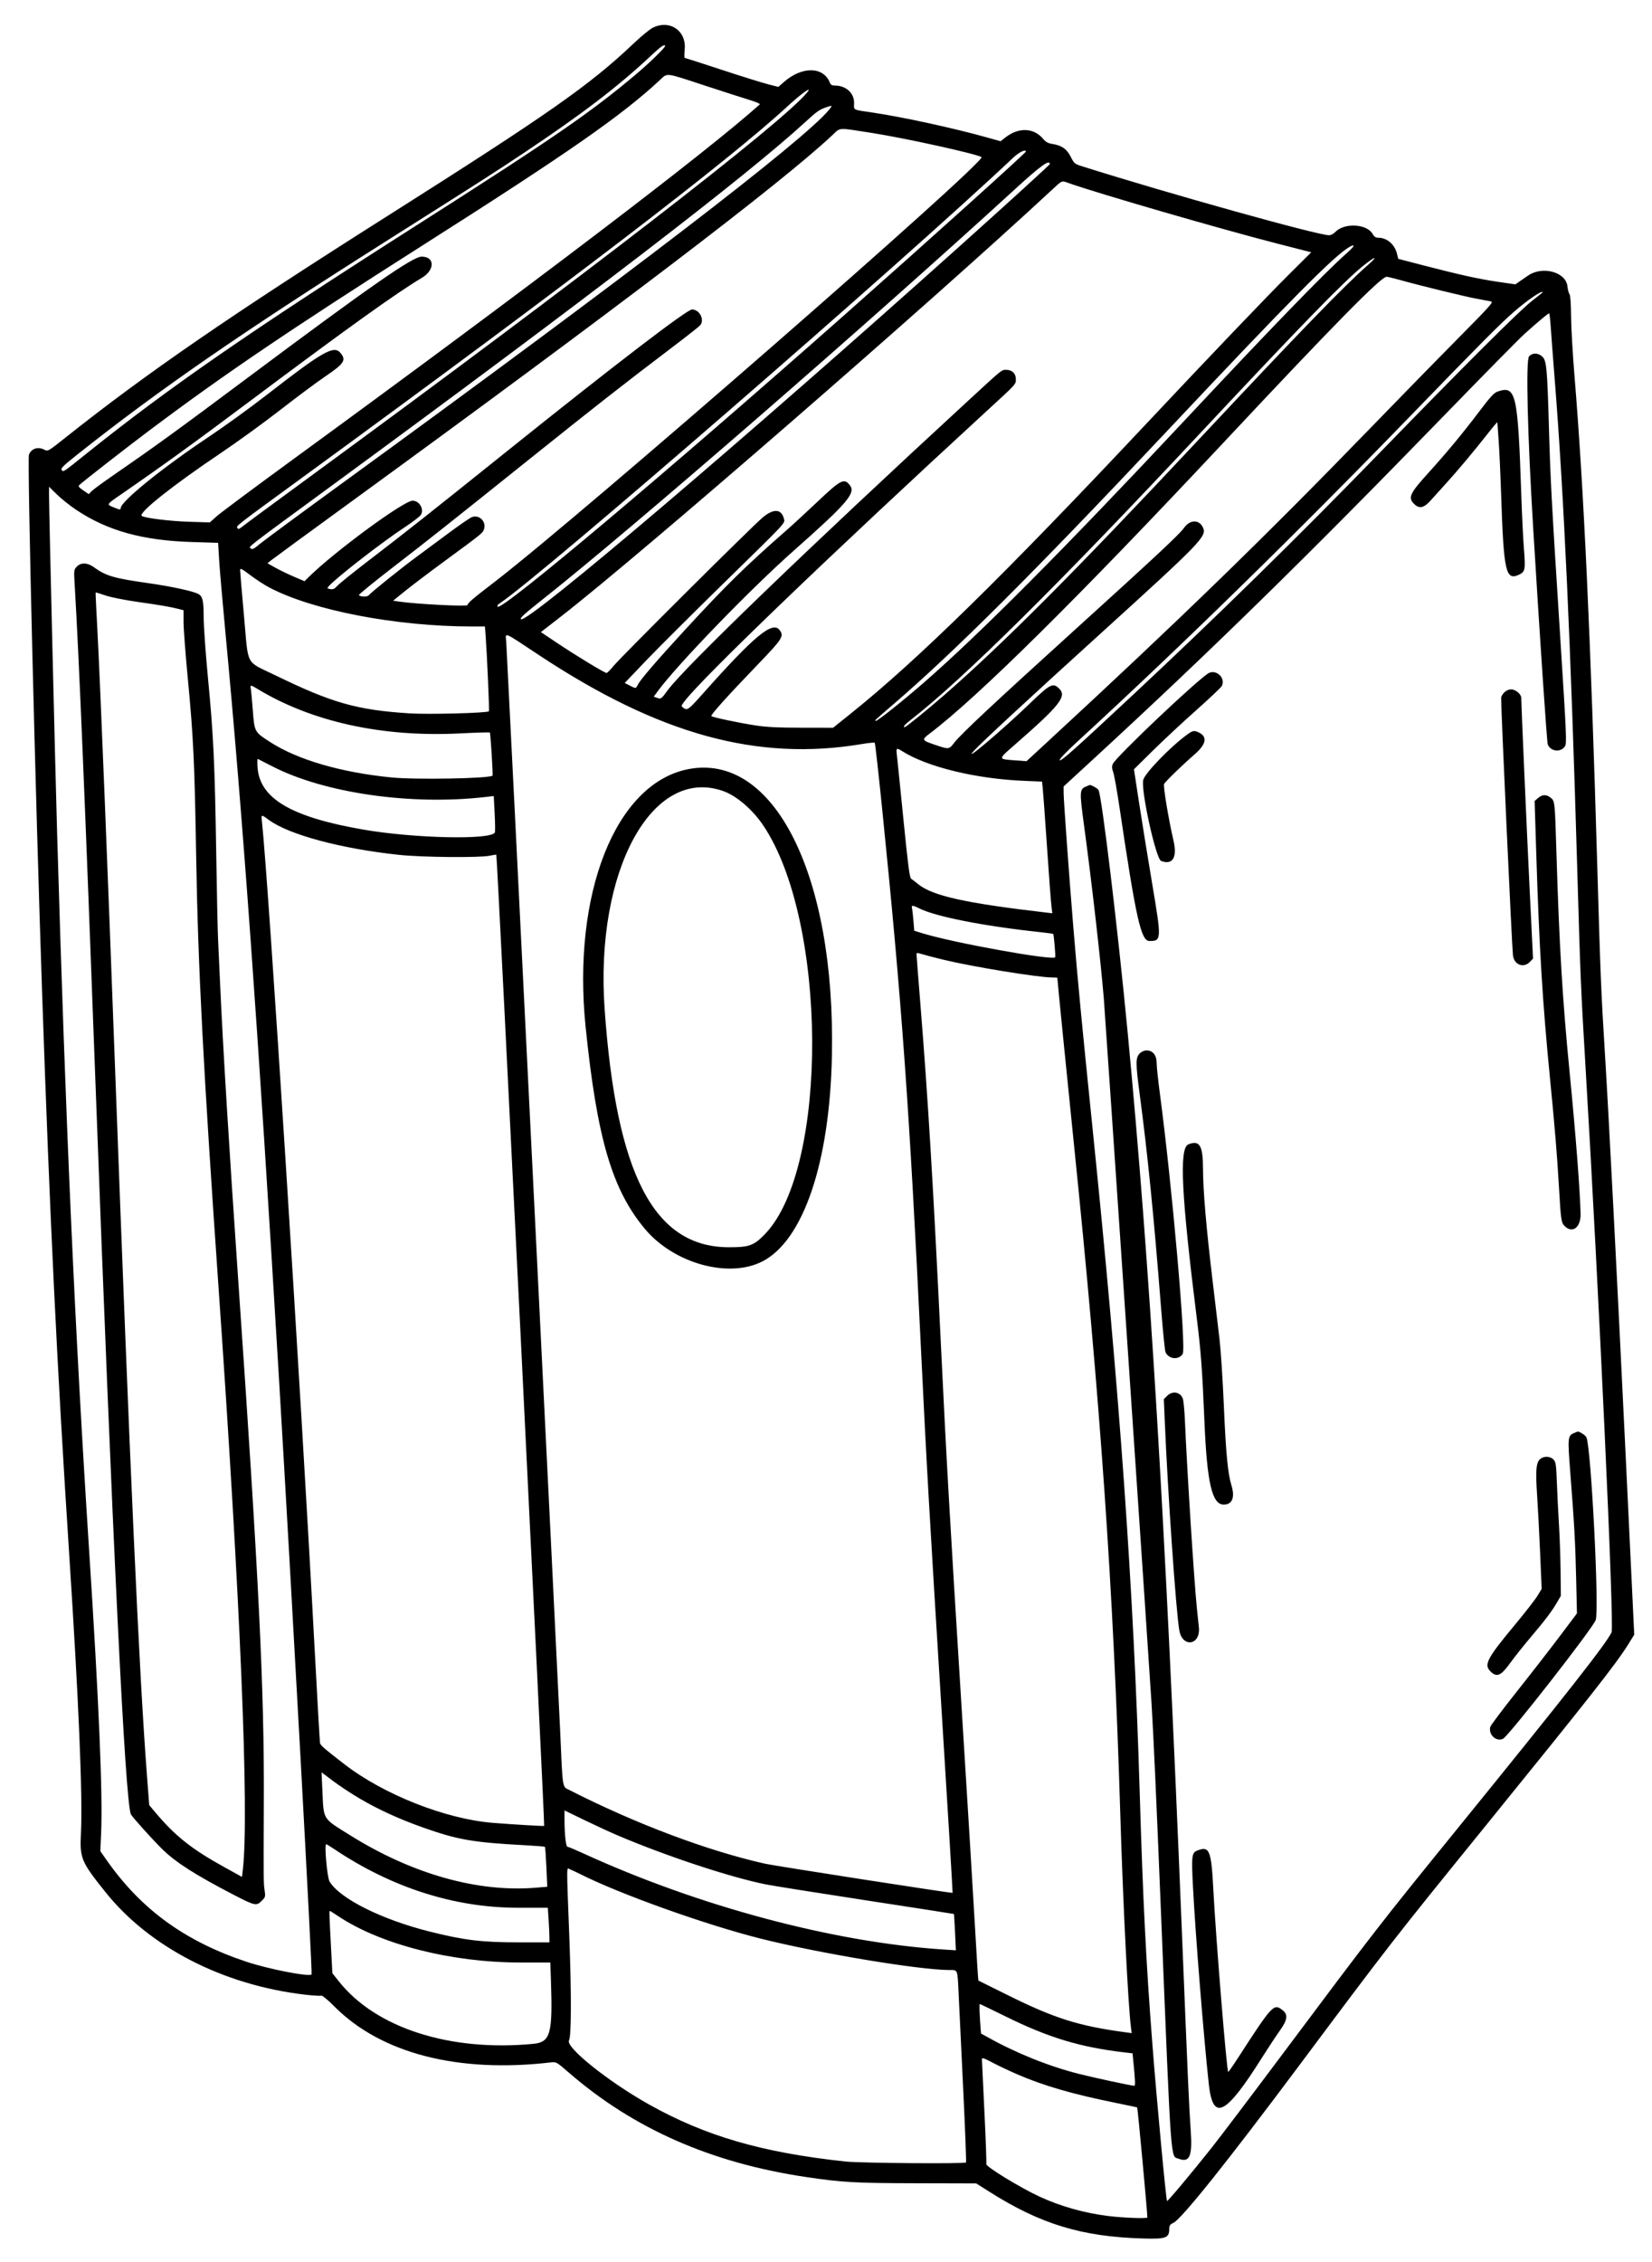 <svg id="svg" xmlns="http://www.w3.org/2000/svg" xmlns:xlink="http://www.w3.org/1999/xlink" width="400" height="547.336" viewBox="0, 0, 400,547.336"><g id="svgg"><path id="path0" d="M158.026 6.732 C 157.291 7.105,155.237 8.792,153.459 10.480 C 142.846 20.562,132.951 27.495,93.912 52.203 C 55.657 76.415,35.585 90.219,15.924 105.837 C 11.636 109.243,11.599 109.265,10.749 108.821 C 9.195 108.011,7.576 108.534,7.008 110.029 C 6.567 111.188,8.570 192.925,10.208 240.639 C 12.063 294.687,13.795 330.539,16.745 375.951 C 19.076 411.832,20.035 434.576,19.598 443.559 C 19.299 449.696,19.611 450.448,25.521 457.839 C 36.189 471.180,53.989 480.340,73.754 482.658 C 75.726 482.889,77.532 483.005,77.766 482.915 C 78.028 482.815,79.299 483.857,81.059 485.617 C 92.339 496.897,110.916 501.677,133.333 499.066 C 134.692 498.908,134.727 498.928,137.747 501.544 C 153.416 515.116,172.186 523.375,195.126 526.792 C 203.918 528.101,206.832 528.267,221.766 528.306 L 236.377 528.344 239.422 530.276 C 251.917 538.204,261.924 541.254,276.826 541.673 C 282.327 541.828,283.097 541.544,283.112 539.359 C 283.117 538.530,283.288 538.277,284.099 537.900 C 286.070 536.982,297.077 523.225,314.534 499.862 C 336.722 470.165,336.996 469.813,359.675 441.857 C 385.177 410.420,391.318 402.612,394.274 397.858 L 395.700 395.564 393.592 351.587 C 391.564 309.259,389.533 269.966,388.583 254.642 C 387.676 240.000,387.509 235.914,386.757 209.893 C 385.143 154.067,383.468 118.002,381.236 91.020 C 380.800 85.746,380.426 79.226,380.404 76.531 C 380.380 73.431,380.240 71.474,380.025 71.204 C 379.837 70.969,379.611 70.096,379.522 69.264 C 379.156 65.853,373.561 64.296,370.067 66.633 C 369.664 66.903,368.792 67.503,368.129 67.966 L 366.923 68.809 362.803 68.213 C 358.187 67.545,353.603 66.536,344.653 64.216 L 338.563 62.637 338.240 61.356 C 337.674 59.110,335.825 57.537,333.744 57.532 C 333.098 57.531,332.743 57.295,332.352 56.608 C 330.943 54.132,325.453 53.860,323.293 56.159 C 322.896 56.581,322.231 56.925,321.812 56.925 C 319.056 56.925,282.867 46.826,261.948 40.220 C 260.215 39.672,260.077 39.555,259.244 37.919 C 258.271 36.009,257.062 35.176,254.746 34.821 C 253.758 34.669,253.206 34.358,252.560 33.589 C 250.291 30.888,246.633 30.759,243.433 33.268 L 242.269 34.181 238.867 33.228 C 230.932 31.008,218.536 28.312,211.416 27.259 C 206.330 26.507,206.750 26.710,206.803 25.027 C 206.880 22.584,204.899 20.725,202.199 20.707 C 201.451 20.702,201.136 20.529,200.936 20.015 C 199.402 16.068,194.181 15.996,189.789 19.862 L 188.466 21.026 185.938 20.382 C 184.547 20.028,179.481 18.447,174.679 16.870 C 169.877 15.293,165.869 14.003,165.773 14.003 C 165.676 14.003,165.684 13.071,165.790 11.931 C 166.211 7.397,162.116 4.655,158.026 6.732 M161.035 11.134 C 161.035 11.554,157.249 15.238,154.033 17.946 C 143.023 27.221,134.089 33.367,100.913 54.492 C 60.498 80.226,41.018 93.683,21.157 109.588 C 15.035 114.491,15.382 114.260,14.929 113.714 C 14.632 113.356,15.336 112.671,18.928 109.826 C 38.710 94.157,58.580 80.445,93.607 58.290 C 117.392 43.247,119.647 41.802,126.788 37.042 C 141.004 27.565,149.789 20.847,157.686 13.415 C 159.956 11.279,161.035 10.544,161.035 11.134 M170.567 20.671 C 175.119 22.163,180.056 23.751,181.539 24.201 C 183.022 24.651,184.118 25.124,183.975 25.253 C 171.203 36.728,128.594 69.122,71.480 110.777 C 61.988 117.699,53.452 124.050,52.511 124.889 L 50.799 126.415 45.719 126.255 C 41.005 126.106,34.865 125.338,34.313 124.828 C 33.491 124.068,41.871 117.416,53.425 109.655 C 57.443 106.956,63.950 102.241,67.885 99.178 C 71.820 96.114,76.715 92.472,78.763 91.085 C 83.391 87.950,83.915 87.125,82.395 85.357 C 80.805 83.509,78.067 85.077,64.587 95.555 C 60.624 98.636,54.300 103.210,50.533 105.720 C 39.329 113.185,29.224 121.361,29.224 122.962 C 29.224 123.404,28.987 123.376,27.478 122.755 C 25.764 122.050,25.735 122.102,29.148 119.748 C 39.618 112.525,47.036 107.159,60.999 96.705 C 83.921 79.545,96.310 70.669,102.095 67.264 C 105.333 65.358,105.331 62.100,102.093 62.100 C 99.927 62.100,89.501 69.359,59.665 91.637 C 42.864 104.182,37.517 108.058,27.162 115.198 C 24.772 116.846,22.517 118.505,22.151 118.885 L 21.486 119.576 20.150 118.657 C 19.047 117.898,18.885 117.671,19.224 117.354 C 20.244 116.401,30.556 108.366,36.073 104.226 C 54.288 90.557,70.091 79.862,102.588 59.209 C 137.777 36.845,150.442 28.026,159.723 19.425 C 161.707 17.586,160.844 17.487,170.567 20.671 M195.395 22.425 C 189.302 29.820,141.228 66.943,75.038 115.366 C 66.499 121.613,59.115 127.055,58.630 127.460 C 57.964 128.015,57.688 128.102,57.508 127.812 C 57.149 127.231,56.437 127.785,74.361 114.711 C 137.568 68.606,176.358 38.935,190.646 25.760 C 194.155 22.524,196.904 20.594,195.395 22.425 M200.707 26.606 C 194.475 34.111,152.070 66.621,83.409 116.530 C 72.945 124.136,63.661 130.974,62.777 131.725 C 61.476 132.831,61.088 133.021,60.733 132.726 C 60.153 132.245,58.912 133.209,80.213 117.602 C 142.010 72.325,180.758 42.594,194.945 29.570 C 197.742 27.002,198.351 26.566,199.927 26.004 C 201.587 25.411,201.655 25.464,200.707 26.606 M211.111 32.169 C 219.114 33.420,236.156 37.167,237.655 38.006 C 239.171 38.854,140.774 124.654,119.747 140.819 C 114.283 145.020,113.411 145.765,113.193 146.417 C 113.060 146.818,100.755 146.183,96.526 145.557 L 95.183 145.358 98.048 143.040 C 99.624 141.766,103.790 138.610,107.306 136.028 C 116.944 128.950,116.852 129.024,117.188 128.061 C 117.822 126.243,116.040 124.456,114.265 125.130 C 113.793 125.310,111.417 126.933,108.986 128.737 C 106.555 130.542,102.922 133.228,100.913 134.708 C 97.120 137.501,89.883 143.309,89.259 144.061 C 88.895 144.499,87.194 144.447,86.911 143.989 C 86.832 143.861,90.224 141.084,94.449 137.819 C 104.199 130.282,107.928 127.330,128.197 111.101 C 144.512 98.038,150.568 93.298,162.865 83.969 C 166.300 81.364,169.302 79.000,169.537 78.717 C 170.657 77.368,169.377 74.886,167.561 74.886 C 166.334 74.886,148.819 88.293,122.831 109.126 C 103.352 124.741,98.463 128.603,89.346 135.583 C 85.662 138.403,82.234 141.161,81.728 141.711 C 80.991 142.513,80.640 142.680,79.965 142.551 C 79.145 142.394,79.137 142.373,79.668 141.784 C 81.540 139.703,92.548 131.161,97.810 127.705 C 99.787 126.407,101.617 125.020,101.877 124.623 C 102.769 123.262,101.569 121.157,99.902 121.157 C 97.750 121.157,80.811 133.613,74.691 139.696 L 73.736 140.645 71.191 139.558 C 69.791 138.960,67.773 137.984,66.706 137.389 L 64.767 136.307 65.641 135.591 C 66.121 135.198,74.186 129.296,83.562 122.476 C 149.153 74.765,189.215 44.280,201.573 32.675 C 203.567 30.802,202.673 30.850,211.111 32.169 M248.402 36.671 C 248.402 36.986,224.620 58.394,204.566 76.130 C 161.398 114.309,121.531 147.832,120.509 146.811 C 120.316 146.618,120.480 146.338,120.977 146.013 C 130.502 139.771,218.449 63.491,245.348 38.139 C 246.745 36.822,248.402 36.026,248.402 36.671 M254.186 39.709 C 254.186 39.878,244.050 49.110,232.420 59.533 C 180.105 106.419,127.881 150.803,126.161 149.840 C 125.775 149.624,126.862 148.627,131.406 145.031 C 153.308 127.696,210.280 78.245,245.933 45.623 C 252.004 40.069,254.186 38.505,254.186 39.709 M258.790 44.311 C 265.539 46.719,295.490 55.405,309.049 58.888 L 317.490 61.055 311.990 66.525 C 306.662 71.823,293.095 86.009,278.085 101.979 C 243.076 139.225,222.331 159.574,206.109 172.581 L 201.716 176.104 194.085 176.094 C 188.321 176.087,185.597 175.952,182.953 175.543 C 178.733 174.890,172.543 173.580,172.248 173.278 C 171.997 173.021,176.098 168.471,183.637 160.639 C 189.499 154.550,189.899 153.906,188.738 152.431 C 187.014 150.238,182.603 153.902,170.217 167.813 C 166.660 171.808,166.421 171.981,165.445 171.267 C 164.887 170.860,164.898 170.806,165.747 169.692 C 170.172 163.891,201.513 133.809,239.117 99.269 C 246.211 92.753,245.967 93.023,245.967 91.723 C 245.967 90.381,245.058 89.498,243.677 89.498 C 242.470 89.498,243.024 89.048,233.942 97.410 C 195.661 132.657,165.727 161.491,161.673 167.023 C 160.120 169.143,160.048 169.197,159.181 168.895 L 158.288 168.583 159.215 167.321 C 163.987 160.821,181.624 142.602,192.237 133.208 C 205.203 121.731,207.272 119.312,205.762 117.393 C 204.394 115.654,203.592 116.059,198.090 121.264 C 195.373 123.835,191.918 127.016,190.411 128.333 C 180.597 136.912,175.634 141.785,165.646 152.646 C 159.102 159.761,155.118 164.387,154.494 165.593 C 153.928 166.688,154.018 166.674,152.483 165.891 L 151.262 165.268 156.377 159.909 C 159.190 156.961,167.793 148.391,175.495 140.864 C 190.604 126.097,190.097 126.638,189.822 125.541 C 189.220 123.142,187.345 123.008,184.719 125.176 C 182.249 127.216,150.361 158.938,148.554 161.153 C 147.801 162.076,147.041 162.839,146.867 162.847 C 146.426 162.867,139.449 158.633,134.811 155.532 L 130.962 152.958 135.751 149.243 C 154.855 134.423,225.027 73.490,254.591 46.049 C 257.273 43.560,257.001 43.673,258.790 44.311 M327.511 59.877 C 327.281 60.161,326.545 60.875,325.875 61.462 C 320.931 65.801,307.350 79.812,286.456 102.131 C 257.976 132.552,237.315 153.310,223.744 165.138 C 218.815 169.434,212.554 174.429,212.098 174.429 C 211.659 174.429,211.685 174.404,216.286 170.452 C 231.148 157.685,250.787 138.098,282.191 104.718 C 312.344 72.670,323.079 61.839,326.788 59.726 C 327.676 59.220,327.989 59.286,327.511 59.877 M331.202 64.138 C 325.595 69.043,314.777 80.201,289.947 106.691 C 260.281 138.341,243.120 155.555,228.615 168.210 C 224.708 171.619,219.364 175.951,219.067 175.951 C 218.534 175.951,219.039 175.357,220.624 174.122 C 233.331 164.211,256.390 141.379,290.562 104.871 C 315.095 78.661,325.455 68.029,330.088 64.307 C 333.047 61.930,333.870 61.805,331.202 64.138 M338.965 67.747 C 343.851 69.118,354.883 71.811,357.614 72.299 C 359.077 72.560,360.605 72.847,361.009 72.935 C 361.669 73.080,360.886 73.963,353.388 81.525 C 348.792 86.161,338.829 96.351,331.248 104.169 C 306.207 129.993,285.362 150.227,253.729 179.418 L 248.554 184.194 245.814 183.992 C 241.564 183.678,241.567 183.828,245.757 180.174 C 256.592 170.726,258.345 168.515,256.483 166.653 C 254.965 165.135,254.311 165.461,249.417 170.175 C 242.616 176.725,232.500 185.264,235.945 181.546 C 237.947 179.386,248.561 169.569,266.058 153.694 C 291.073 130.997,292.279 129.750,291.255 127.614 C 290.313 125.649,288.117 125.719,286.665 127.760 C 285.539 129.342,279.830 134.668,259.971 152.664 C 240.360 170.434,232.665 177.635,231.050 179.724 C 229.796 181.347,229.755 181.353,226.757 180.355 C 223.128 179.146,223.068 179.045,225.069 177.534 C 236.767 168.702,261.235 144.489,296.342 107.002 C 323.016 78.520,334.389 66.964,335.738 66.975 C 336.006 66.977,337.458 67.325,338.965 67.747 M373.516 70.727 C 373.516 70.784,372.386 71.698,371.005 72.759 C 368.017 75.054,354.609 88.416,333.876 109.762 C 314.563 129.645,294.316 149.493,274.105 168.354 C 260.072 181.451,256.905 184.272,256.591 183.958 C 256.393 183.760,258.084 182.010,261.555 178.822 C 286.138 156.241,314.313 128.697,341.248 100.915 C 358.836 82.774,363.208 78.379,366.628 75.406 C 369.869 72.589,373.516 70.111,373.516 70.727 M375.479 79.072 C 375.594 80.871,376.016 86.454,376.417 91.476 C 378.648 119.432,380.316 155.537,381.887 209.893 C 382.654 236.423,382.767 239.146,383.867 257.534 C 387.114 311.801,390.888 393.536,390.214 394.977 C 388.922 397.739,379.356 409.915,352.788 442.618 C 334.038 465.697,332.851 467.227,310.271 497.412 C 302.944 507.207,295.317 517.275,293.321 519.787 C 288.422 525.951,282.723 532.749,282.577 532.602 C 282.336 532.361,280.070 508.139,279.028 494.673 C 277.495 474.842,276.744 459.934,275.954 433.638 C 274.471 384.241,271.161 337.664,264.543 273.072 C 261.870 246.981,260.970 237.552,259.835 223.744 C 258.809 211.259,257.534 193.533,257.534 191.753 L 257.534 190.310 264.916 183.518 C 292.951 157.725,316.999 134.187,349.309 100.913 C 358.901 91.035,367.812 81.994,369.111 80.822 C 372.074 78.147,374.827 75.838,375.078 75.816 C 375.183 75.807,375.364 77.272,375.479 79.072 M370.237 86.227 C 369.417 87.100,369.847 105.043,371.234 127.854 C 372.854 154.489,374.544 179.555,374.758 180.121 C 375.413 181.854,377.903 182.147,378.910 180.611 C 379.381 179.891,379.314 178.294,377.819 154.838 C 375.656 120.889,375.411 116.350,375.041 103.349 C 374.629 88.892,374.462 87.169,373.382 86.240 C 372.344 85.347,371.069 85.342,370.237 86.227 M362.575 94.766 C 361.746 95.053,360.809 96.079,358.093 99.671 C 354.108 104.942,350.349 109.472,345.720 114.581 C 341.261 119.502,340.840 120.490,342.527 122.062 C 343.702 123.157,344.836 122.877,346.402 121.104 C 347.167 120.238,348.752 118.485,349.924 117.210 C 352.638 114.256,357.245 108.767,360.233 104.927 C 361.511 103.284,362.557 102.058,362.557 102.203 C 362.557 102.348,362.692 104.240,362.856 106.408 C 363.021 108.576,363.296 114.528,363.467 119.635 C 364.100 138.542,364.570 140.607,367.884 139.026 C 369.284 138.359,369.391 137.757,368.989 132.788 C 368.803 130.493,368.516 124.642,368.351 119.787 C 367.512 95.054,367.084 93.202,362.575 94.766 M18.365 123.314 C 25.965 128.420,34.511 130.798,46.575 131.165 L 52.816 131.355 53.047 135.312 C 53.174 137.489,53.829 145.091,54.503 152.207 C 58.786 197.484,62.501 249.138,67.562 333.790 C 70.593 384.493,75.688 477.534,75.446 477.775 C 74.828 478.394,65.041 476.493,59.708 474.719 C 44.830 469.769,34.256 462.109,25.897 450.228 L 24.291 447.945 24.486 443.531 C 24.897 434.226,23.940 411.629,21.609 375.647 C 18.131 321.959,15.885 271.797,13.849 202.283 C 13.367 185.830,11.872 123.517,11.872 119.870 L 11.872 117.786 13.775 119.647 C 14.821 120.671,16.887 122.321,18.365 123.314 M18.576 137.131 C 17.896 137.855,17.876 138.017,18.064 141.165 C 19.141 159.229,20.596 194.038,23.137 262.557 C 27.212 372.472,30.319 436.462,31.707 439.054 C 32.090 439.770,36.886 445.093,39.240 447.414 C 42.485 450.615,47.258 453.672,56.468 458.447 C 61.741 461.181,62.079 461.255,63.379 459.956 C 64.257 459.078,64.294 458.944,64.075 457.444 C 63.803 455.584,63.802 455.411,63.881 436.096 C 63.995 408.636,62.722 382.702,57.689 309.893 C 55.484 277.987,53.981 253.417,53.286 237.900 C 53.113 234.049,52.893 229.254,52.797 227.245 C 52.701 225.236,52.500 215.852,52.351 206.393 C 52.009 184.758,51.688 177.909,50.371 164.231 C 49.791 158.204,49.316 151.532,49.316 149.405 C 49.315 145.334,49.069 144.280,47.988 143.713 C 46.682 143.028,41.355 141.880,35.888 141.106 C 27.542 139.923,25.656 139.372,22.748 137.265 C 21.159 136.115,19.579 136.064,18.576 137.131 M65.297 142.215 C 75.854 147.729,95.932 151.581,114.189 151.596 L 117.420 151.598 117.605 154.110 C 117.932 158.544,118.517 171.995,118.389 172.117 C 117.939 172.545,103.746 172.916,99.139 172.621 C 86.438 171.805,80.417 170.103,66.819 163.480 C 59.260 159.799,60.212 161.563,59.088 149.163 C 58.565 143.387,58.138 138.360,58.140 137.994 C 58.143 137.405,58.438 137.548,60.654 139.215 C 62.036 140.253,64.125 141.603,65.297 142.215 M25.663 144.129 C 26.892 144.542,30.354 145.228,33.356 145.653 C 38.903 146.440,41.255 146.846,43.303 147.371 L 44.444 147.664 44.444 150.546 C 44.444 152.131,44.919 158.393,45.500 164.461 C 46.816 178.228,47.122 184.717,47.486 206.670 C 47.939 233.984,49.197 258.233,52.968 312.329 C 58.206 387.463,60.345 438.675,58.813 452.280 L 58.600 454.179 54.334 451.823 C 46.394 447.438,42.452 444.314,37.615 438.572 L 36.131 436.810 35.578 429.592 C 33.677 404.765,31.430 354.935,27.853 258.295 C 26.044 209.424,24.309 166.414,23.586 152.530 C 23.067 142.555,23.094 143.379,23.281 143.379 C 23.361 143.379,24.433 143.717,25.663 144.129 M130.575 158.568 C 159.613 177.761,183.440 184.300,208.777 180.031 C 210.339 179.768,211.701 179.636,211.804 179.739 C 211.906 179.842,212.711 187.011,213.591 195.671 C 218.355 242.538,220.206 268.268,222.984 326.180 C 224.274 353.099,225.166 368.724,228.011 414.286 C 229.511 438.300,230.699 457.987,230.651 458.034 C 230.512 458.174,187.568 451.505,185.236 450.982 C 171.227 447.837,153.867 441.303,137.848 433.144 C 136.110 432.259,136.262 433.252,135.618 418.569 C 135.125 407.335,122.805 158.675,122.575 155.327 C 122.412 152.944,121.519 152.582,130.575 158.568 M292.798 162.807 C 290.834 163.612,270.041 183.262,269.418 184.902 C 269.195 185.487,269.229 186.014,269.541 186.841 C 269.776 187.465,270.468 191.332,271.077 195.434 C 275.076 222.357,276.274 227.702,278.307 227.702 C 281.246 227.702,281.261 227.386,278.994 213.930 C 277.915 207.524,276.477 198.653,275.798 194.216 L 274.565 186.149 279.215 181.567 C 281.773 179.046,286.469 174.675,289.650 171.853 C 292.831 169.031,295.608 166.404,295.821 166.015 C 296.802 164.223,294.723 162.017,292.798 162.807 M62.100 166.560 C 75.329 174.651,92.526 178.446,111.511 177.465 C 115.330 177.267,118.525 177.175,118.610 177.260 C 118.772 177.422,119.403 187.549,119.260 187.688 C 118.533 188.391,100.602 188.711,94.732 188.125 C 82.558 186.909,72.139 183.877,65.500 179.619 C 61.589 177.110,61.619 177.164,61.211 171.842 C 61.019 169.330,60.795 166.967,60.714 166.591 C 60.531 165.740,60.753 165.736,62.100 166.560 M364.218 167.566 C 363.807 167.977,363.471 168.559,363.471 168.860 C 363.476 172.475,366.060 228.766,366.331 231.150 C 366.595 233.479,368.930 234.365,370.473 232.723 L 371.190 231.960 370.363 214.991 C 369.656 200.493,368.345 170.567,368.342 168.860 C 368.340 167.974,366.961 166.819,365.906 166.819 C 365.313 166.819,364.689 167.095,364.218 167.566 M287.487 177.725 C 283.441 180.657,277.279 187.001,276.819 188.709 C 276.180 191.085,279.870 207.847,281.140 208.334 C 283.918 209.400,285.087 207.498,284.146 203.444 C 282.942 198.259,281.601 190.186,281.863 189.701 C 282.196 189.086,286.441 184.973,289.274 182.522 C 291.999 180.164,292.399 178.349,290.422 177.327 C 289.191 176.691,288.852 176.737,287.487 177.725 M218.417 181.750 C 224.480 185.592,236.294 188.469,247.997 188.951 L 252.310 189.129 252.487 190.835 C 252.585 191.774,252.938 196.583,253.273 201.522 C 254.023 212.597,254.458 218.372,254.652 219.858 L 254.800 220.994 253.503 220.843 C 233.754 218.553,225.783 216.787,222.285 213.924 C 221.622 213.381,220.871 212.801,220.615 212.633 C 220.245 212.391,219.860 209.425,218.737 198.174 C 217.960 190.388,217.244 183.368,217.146 182.572 C 216.951 180.980,217.076 180.900,218.417 181.750 M65.916 185.430 C 78.589 191.945,99.584 194.950,117.691 192.841 L 119.553 192.625 119.774 196.906 C 119.895 199.260,119.914 201.317,119.815 201.476 C 118.700 203.281,100.186 202.857,87.976 200.746 C 70.459 197.717,62.838 193.214,62.354 185.605 C 62.282 184.476,62.303 183.588,62.400 183.633 C 62.498 183.677,64.080 184.486,65.916 185.430 M166.514 186.149 C 149.022 189.677,138.493 216.262,141.801 248.554 C 144.555 275.445,148.189 287.820,156.129 297.344 C 163.134 305.747,176.464 309.433,184.627 305.225 C 194.532 300.119,200.894 281.312,201.430 255.556 C 202.343 211.692,187.377 181.941,166.514 186.149 M263.108 190.262 C 261.358 190.966,261.337 191.315,262.523 200.063 C 264.334 213.416,266.526 232.613,267.262 241.553 C 267.618 245.870,278.325 403.910,278.832 412.329 C 279.322 420.465,279.972 434.874,281.123 463.166 C 283.648 525.199,283.389 521.615,285.393 522.376 C 288.042 523.383,288.742 521.768,288.316 515.626 C 287.900 509.618,287.700 505.118,286.138 466.667 C 282.088 366.906,278.439 306.500,273.041 249.832 C 270.650 224.729,266.758 192.407,265.976 191.154 C 265.706 190.722,264.049 189.821,263.805 189.974 C 263.789 189.984,263.475 190.114,263.108 190.262 M175.089 191.413 C 178.293 192.543,182.155 195.831,184.726 199.618 C 200.368 222.652,200.697 282.486,185.270 298.579 C 182.548 301.417,181.420 301.829,176.408 301.812 C 158.341 301.749,149.225 284.232,146.396 244.140 C 144.038 210.741,157.864 185.334,175.089 191.413 M372.412 193.107 L 371.579 193.823 371.952 205.816 C 372.687 229.390,373.490 242.581,375.325 261.187 C 376.455 272.652,377.042 279.755,377.461 287.062 C 377.930 295.242,378.019 295.855,378.856 296.692 C 380.738 298.574,382.783 297.000,382.707 293.728 C 382.573 287.971,381.529 274.493,380.055 259.513 C 378.332 241.997,377.536 228.748,376.861 206.393 C 376.481 193.820,376.482 193.830,375.442 193.012 C 374.404 192.195,373.437 192.225,372.412 193.107 M65.083 198.397 C 69.925 201.979,82.605 205.380,96.651 206.863 C 102.247 207.454,116.124 207.584,118.569 207.068 C 119.406 206.892,120.128 206.785,120.174 206.831 C 120.388 207.044,131.955 441.690,131.759 441.829 C 131.624 441.925,124.396 441.498,119.330 441.095 C 107.894 440.185,92.822 434.224,83.312 426.849 C 78.352 423.002,77.604 422.350,77.484 421.766 C 77.416 421.431,76.798 410.609,76.112 397.717 C 72.835 336.173,65.043 213.969,63.440 198.971 C 63.230 197.002,63.207 197.009,65.083 198.397 M222.496 219.771 C 226.454 221.791,238.152 224.097,251.885 225.567 C 253.550 225.745,254.959 225.938,255.016 225.995 C 255.180 226.159,255.629 231.490,255.492 231.651 C 254.801 232.460,231.005 228.169,223.546 225.890 L 221.369 225.225 221.165 222.734 C 221.053 221.364,220.893 220.004,220.810 219.711 C 220.615 219.022,221.058 219.038,222.496 219.771 M228.463 232.241 C 235.661 233.973,251.364 236.530,254.800 236.530 C 255.467 236.530,256.012 236.566,256.012 236.610 C 256.012 237.070,258.282 259.814,259.969 276.256 C 266.457 339.487,269.606 384.787,271.236 438.356 C 271.913 460.588,273.139 485.147,273.848 490.661 L 274.016 491.977 272.549 491.780 C 261.148 490.248,255.335 488.412,243.888 482.727 C 240.092 480.842,236.945 479.281,236.895 479.259 C 236.844 479.237,236.472 473.346,236.067 466.169 C 235.662 458.992,234.165 434.490,232.740 411.720 C 230.012 368.105,229.101 352.142,227.853 326.027 C 226.026 287.796,224.697 265.743,222.821 242.557 C 222.324 236.413,221.918 231.180,221.918 230.928 C 221.918 230.523,222.082 230.521,223.364 230.916 C 224.159 231.162,226.454 231.758,228.463 232.241 M275.937 254.933 C 274.961 255.909,274.960 257.318,275.931 264.606 C 277.871 279.180,279.387 294.304,281.124 316.438 C 281.557 321.963,282.037 326.785,282.190 327.153 C 282.912 328.889,285.361 329.179,286.365 327.647 C 287.269 326.267,283.814 286.924,280.801 264.302 C 280.394 261.243,280.061 258.052,280.061 257.210 C 280.061 255.346,279.127 254.186,277.626 254.186 C 277.032 254.186,276.408 254.462,275.937 254.933 M287.741 276.916 C 285.477 277.827,286.028 289.067,289.819 319.330 C 290.773 326.947,291.115 331.591,291.633 343.988 C 292.252 358.812,293.474 364.079,296.294 364.079 C 298.389 364.079,299.074 362.340,298.153 359.361 C 297.294 356.581,296.818 351.561,296.333 340.183 C 296.069 333.988,295.596 326.728,295.283 324.049 C 294.970 321.370,294.230 315.137,293.638 310.198 C 292.063 297.056,291.303 288.215,291.288 282.876 C 291.273 277.167,290.470 275.818,287.741 276.916 M282.591 337.777 L 281.800 338.568 282.007 343.485 C 282.754 361.252,284.745 389.954,285.547 394.521 C 286.304 398.830,290.741 398.117,290.284 393.760 C 290.179 392.755,289.964 390.700,289.806 389.193 C 289.147 382.904,287.417 355.803,286.901 343.683 C 286.797 341.256,286.567 338.887,286.389 338.421 C 285.775 336.809,283.880 336.488,282.591 337.777 M381.220 346.730 C 379.588 347.388,379.548 347.753,380.204 356.188 C 381.195 368.946,381.434 373.265,381.635 382.040 L 381.826 390.411 377.595 396.033 C 375.268 399.125,370.584 405.152,367.187 409.427 C 363.789 413.702,360.932 417.508,360.837 417.884 C 360.367 419.750,362.254 421.518,363.910 420.763 C 365.243 420.156,385.681 393.995,386.373 392.011 C 387.253 389.486,385.258 350.301,384.122 347.809 C 383.872 347.259,382.234 346.244,381.918 346.442 C 381.901 346.453,381.587 346.583,381.220 346.730 M372.940 353.044 C 371.941 353.871,371.773 355.795,372.178 361.796 C 372.381 364.810,372.713 371.146,372.916 375.877 L 373.284 384.478 372.275 386.143 C 371.719 387.060,369.296 390.175,366.890 393.067 C 360.053 401.286,359.247 402.806,360.869 404.428 C 362.419 405.978,363.426 405.544,365.732 402.327 C 366.675 401.012,368.856 398.272,370.579 396.239 C 374.164 392.007,375.804 389.837,377.052 387.671 L 377.930 386.149 377.867 380.213 C 377.832 376.948,377.659 371.948,377.482 369.102 C 377.306 366.256,377.077 361.667,376.973 358.904 C 376.806 354.423,376.719 353.807,376.163 353.196 C 375.403 352.360,373.855 352.287,372.940 353.044 M87.246 435.306 C 91.670 437.892,96.704 440.191,102.288 442.174 C 110.815 445.203,114.476 445.839,127.312 446.522 C 129.776 446.653,131.859 446.826,131.939 446.906 C 132.019 446.986,132.181 449.191,132.297 451.806 L 132.509 456.559 129.801 456.785 C 115.687 457.966,99.819 453.495,84.779 444.102 C 77.968 439.848,78.394 440.537,78.059 433.232 L 77.859 428.869 80.678 430.992 C 82.228 432.159,85.184 434.101,87.246 435.306 M149.772 444.229 C 161.624 449.240,176.800 454.247,185.388 455.980 C 186.979 456.301,197.869 458.032,209.589 459.828 C 221.309 461.624,230.929 463.118,230.967 463.148 C 231.005 463.178,231.130 465.168,231.245 467.571 L 231.453 471.940 228.379 471.738 C 201.802 469.997,169.067 461.251,141.096 448.421 C 139.254 447.576,137.596 446.883,137.411 446.882 C 137.024 446.879,136.687 443.890,136.684 440.430 L 136.682 438.090 141.629 440.484 C 144.349 441.800,148.014 443.486,149.772 444.229 M80.915 447.435 C 94.802 456.756,110.021 461.626,125.302 461.638 L 132.643 461.644 132.834 464.536 C 132.940 466.126,133.026 468.010,133.027 468.721 L 133.029 470.015 125.891 470.015 C 116.647 470.015,112.521 469.524,104.110 467.422 C 92.455 464.510,82.312 459.452,79.798 455.298 C 79.220 454.343,78.493 446.271,78.985 446.271 C 79.093 446.271,79.961 446.795,80.915 447.435 M289.876 447.803 C 288.553 448.335,288.469 449.073,288.861 456.687 C 289.446 468.036,291.450 492.985,292.691 504.347 C 293.682 513.420,296.733 511.917,305.479 498.050 C 306.986 495.661,308.938 492.704,309.817 491.479 C 311.734 488.806,311.931 487.512,310.583 486.452 C 308.401 484.735,308.165 484.988,299.680 498.092 C 298.517 499.889,297.486 501.362,297.390 501.364 C 297.035 501.375,294.394 469.015,293.775 457.078 C 293.289 447.706,292.831 446.616,289.876 447.803 M140.240 453.376 C 149.883 458.262,170.747 465.732,184.167 469.105 C 198.326 472.664,222.578 476.697,229.895 476.709 C 231.949 476.713,231.829 476.401,232.115 482.496 C 232.213 484.589,232.693 494.583,233.182 504.706 C 233.670 514.828,233.995 523.184,233.904 523.275 C 233.547 523.632,208.334 523.436,204.718 523.048 C 184.526 520.880,170.818 516.900,157.143 509.236 C 147.225 503.677,136.789 495.311,137.778 493.710 C 138.340 492.801,138.373 482.570,137.859 468.950 C 137.148 450.129,137.129 452.008,138.033 452.352 C 138.441 452.507,139.434 452.968,140.240 453.376 M81.881 463.666 C 92.137 470.515,109.285 474.886,125.900 474.886 L 133.248 474.886 133.394 479.072 C 133.849 492.181,133.299 494.170,129.108 494.572 C 108.963 496.507,91.022 490.749,82.062 479.472 L 80.474 477.473 80.110 470.472 C 79.713 462.845,79.700 462.405,79.874 462.405 C 79.939 462.405,80.842 462.973,81.881 463.666 M243.503 487.947 C 253.949 493.106,261.622 495.414,272.500 496.668 L 274.225 496.867 274.394 498.586 C 274.873 503.441,274.929 504.718,274.660 504.718 C 273.961 504.718,265.206 502.841,261.212 501.834 C 253.981 500.011,245.865 496.745,239.117 492.943 C 238.280 492.471,237.573 492.085,237.545 492.085 C 237.518 492.085,237.396 490.476,237.276 488.508 C 237.155 486.541,237.133 484.932,237.227 484.932 C 237.321 484.932,240.145 486.288,243.503 487.947 M246.271 501.928 C 252.732 504.725,259.644 506.730,270.142 508.852 C 272.974 509.425,275.314 509.927,275.342 509.969 C 275.492 510.197,277.923 536.485,277.805 536.604 C 277.525 536.884,271.815 536.663,268.411 536.240 C 262.546 535.513,256.890 533.925,251.750 531.562 C 247.071 529.411,238.586 524.226,238.806 523.652 C 238.891 523.432,238.688 517.746,238.356 511.017 C 238.024 504.288,237.752 498.551,237.750 498.268 C 237.748 497.851,238.225 498.006,240.259 499.083 C 241.640 499.814,244.346 501.095,246.271 501.928 " stroke="none" fill="#000000" fill-rule="evenodd"></path></g></svg>